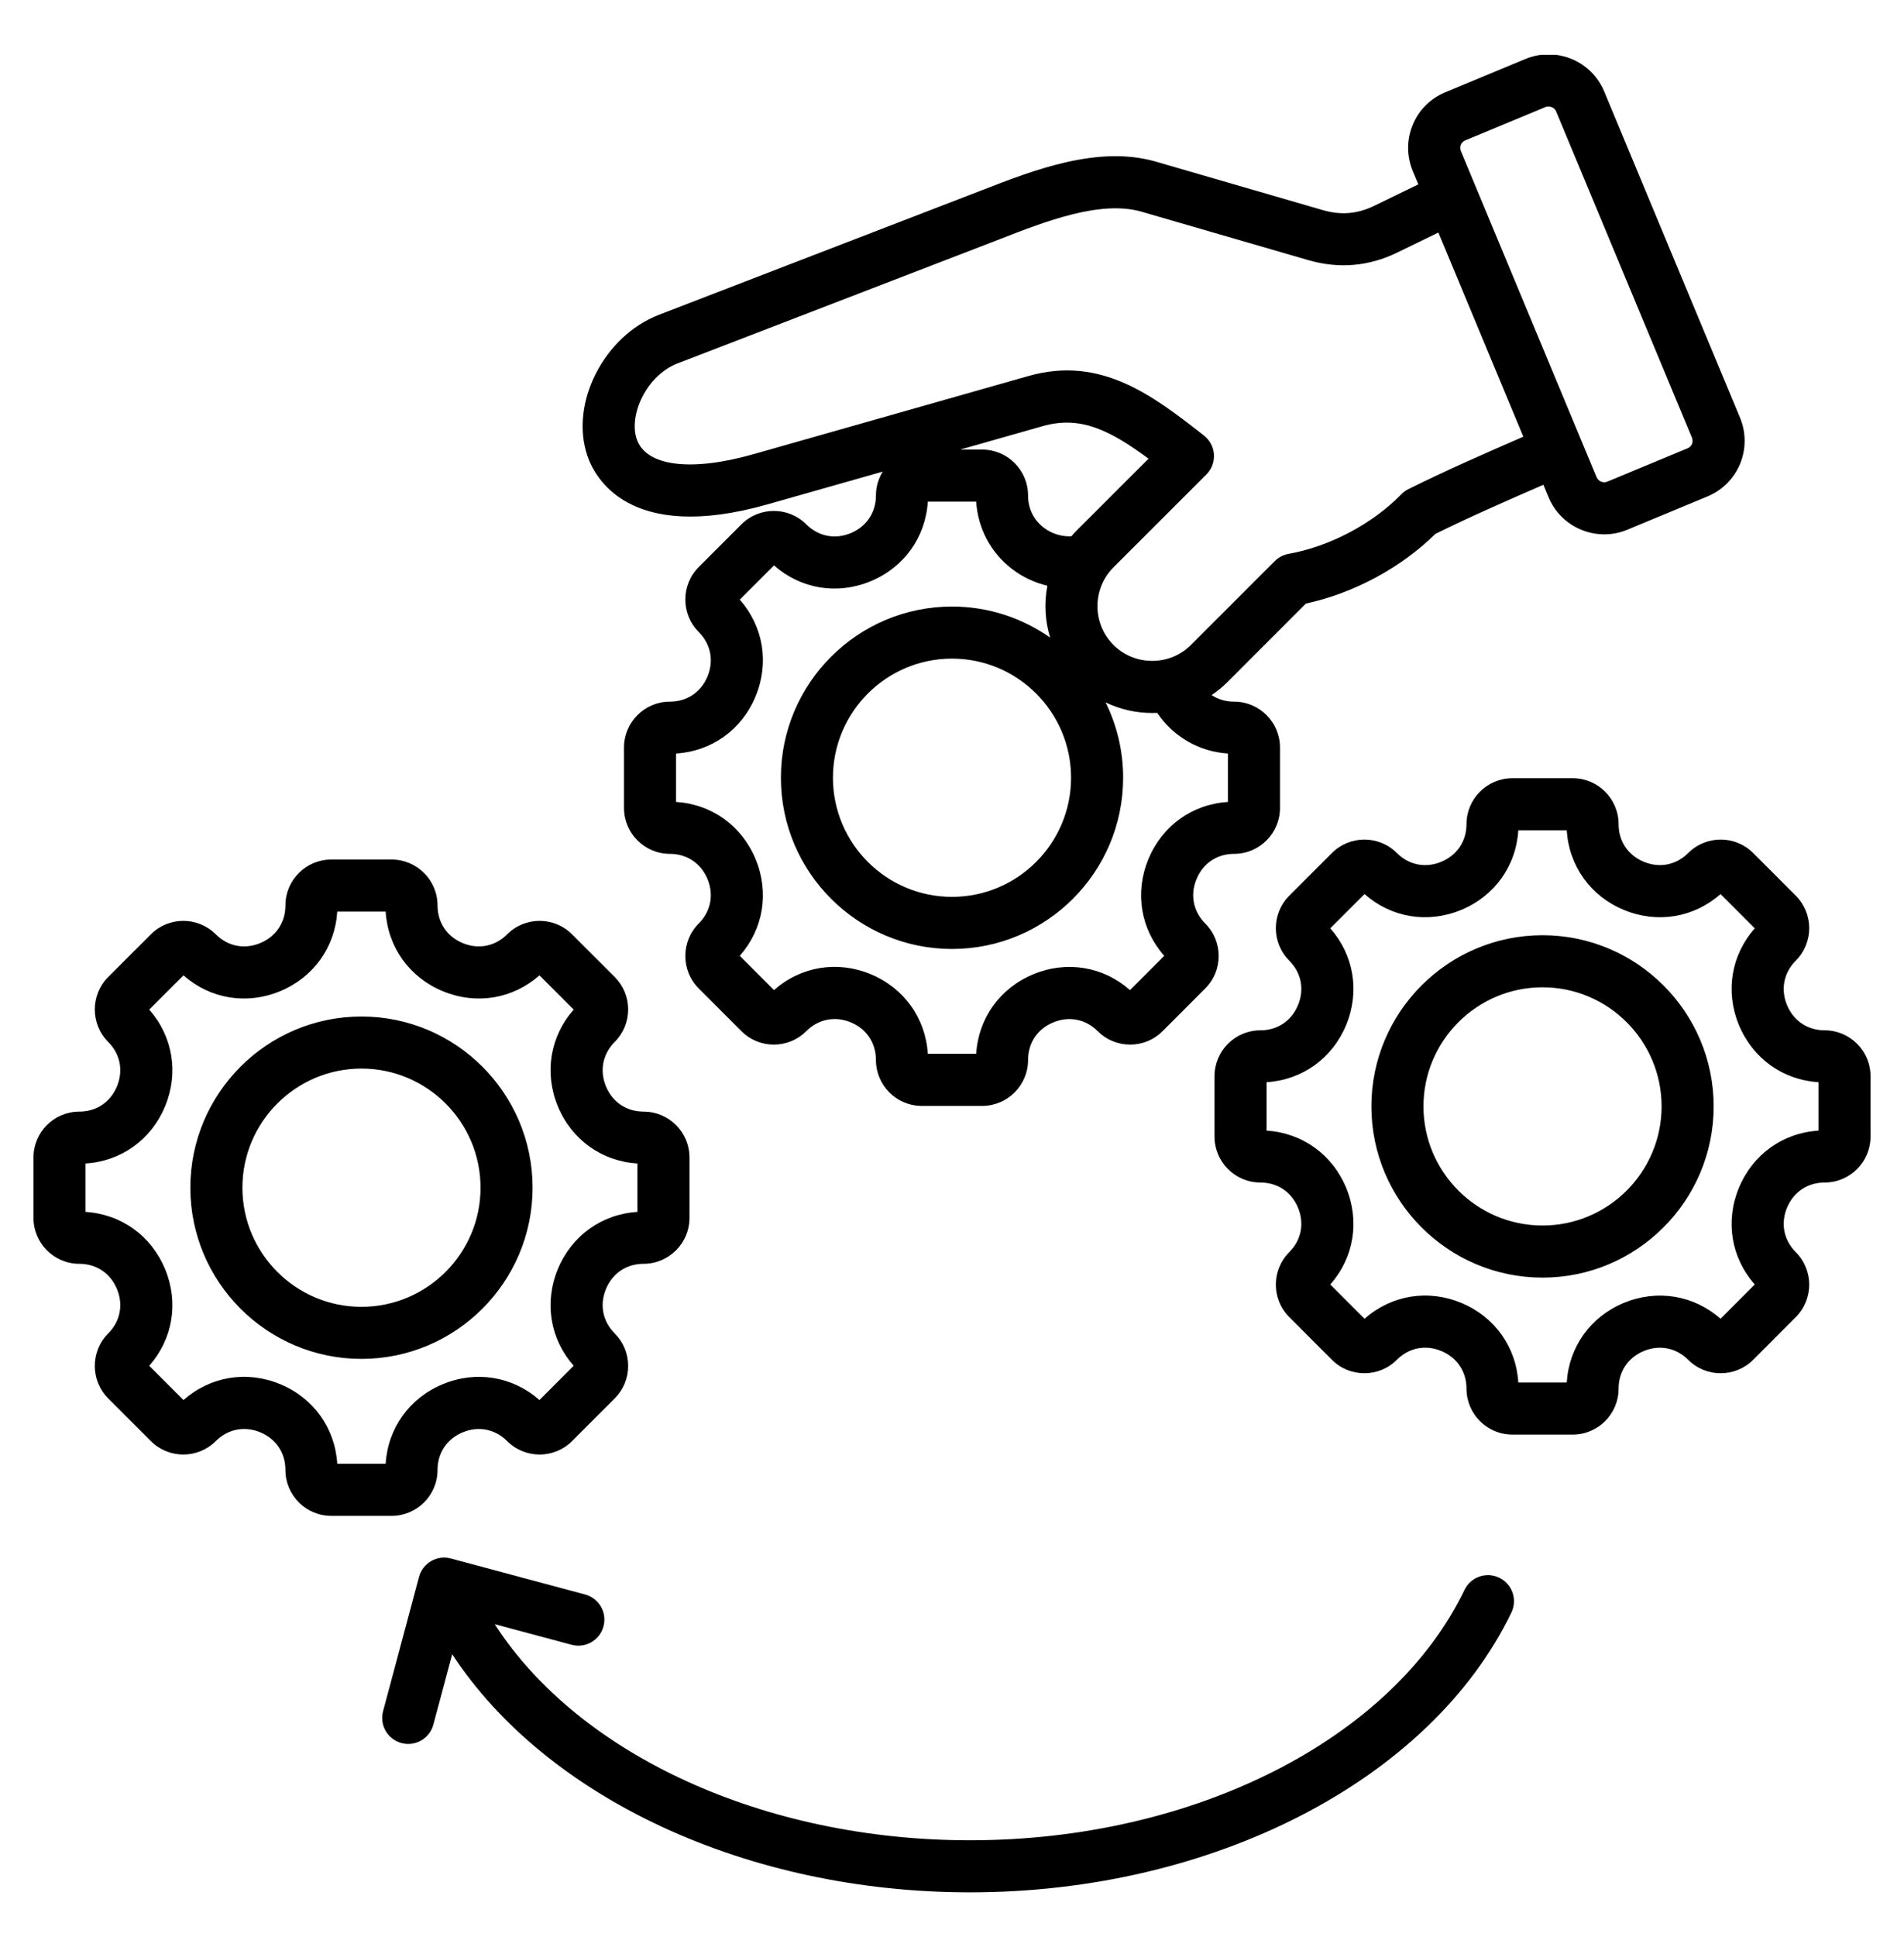<svg xmlns="http://www.w3.org/2000/svg" width="60" height="61" viewBox="0 0 60 61" fill="none">
  <path fill-rule="evenodd" clip-rule="evenodd" d="M47.628 50.788C45.086 56.06 38.229 59.602 30.567 59.602C23.56 59.602 17.227 56.641 14.25 52.103L13.656 54.32C13.539 54.757 13.089 55.017 12.652 54.9C12.214 54.783 11.954 54.333 12.072 53.895L13.204 49.667C13.261 49.456 13.398 49.277 13.586 49.169C13.775 49.059 13.999 49.03 14.209 49.087L18.437 50.22C18.875 50.337 19.135 50.787 19.017 51.224C18.9 51.662 18.451 51.922 18.013 51.804L15.589 51.155C18.244 55.27 24.072 57.962 30.567 57.962C37.612 57.962 43.876 54.792 46.151 50.075C46.347 49.667 46.838 49.495 47.246 49.693C47.654 49.889 47.825 50.38 47.628 50.788ZM49.033 1.727H48.562C48.397 1.747 48.232 1.79 48.071 1.857L45.546 2.906V2.906C45.075 3.101 44.709 3.466 44.517 3.935C44.324 4.402 44.325 4.919 44.52 5.389L44.695 5.807L43.312 6.479C42.776 6.74 42.258 6.784 41.685 6.618L36.431 5.093C34.611 4.564 32.579 5.355 30.947 5.99L20.767 9.914C19.032 10.582 17.954 12.694 18.506 14.345C18.731 15.02 19.809 17.129 24.192 15.884L27.816 14.854C27.682 15.074 27.603 15.33 27.603 15.606C27.603 16.142 27.306 16.586 26.808 16.792C26.311 16.998 25.788 16.894 25.408 16.515C24.844 15.951 23.927 15.952 23.364 16.515L22.018 17.861C21.455 18.424 21.455 19.341 22.018 19.905C22.398 20.284 22.501 20.808 22.296 21.305C22.09 21.803 21.646 22.099 21.109 22.099C20.312 22.099 19.664 22.748 19.664 23.545V25.448C19.664 26.244 20.312 26.893 21.109 26.893C21.646 26.893 22.09 27.19 22.296 27.688C22.501 28.185 22.398 28.708 22.018 29.088C21.455 29.652 21.455 30.569 22.018 31.132L23.364 32.478C23.637 32.751 24 32.901 24.386 32.901C24.772 32.901 25.135 32.751 25.408 32.478C25.788 32.098 26.312 31.993 26.809 32.199C27.306 32.405 27.603 32.849 27.603 33.387C27.603 34.184 28.251 34.832 29.048 34.832H30.951C31.748 34.832 32.397 34.184 32.397 33.387C32.397 32.85 32.693 32.407 33.191 32.201C33.689 31.995 34.212 32.098 34.591 32.478C34.864 32.751 35.228 32.901 35.614 32.901C36 32.901 36.363 32.751 36.636 32.478L37.981 31.132C38.545 30.569 38.545 29.652 37.981 29.088C37.602 28.708 37.498 28.185 37.705 27.688C37.91 27.19 38.354 26.893 38.891 26.893C39.688 26.893 40.336 26.244 40.336 25.448V23.545C40.336 22.748 39.688 22.099 38.891 22.099C38.606 22.099 38.369 22.017 38.182 21.892C38.362 21.77 38.534 21.631 38.69 21.473L41.153 19.01C42.655 18.686 44.153 17.881 45.232 16.816C46.314 16.282 47.486 15.768 48.636 15.269L48.799 15.662C49.102 16.39 49.81 16.83 50.555 16.83C50.797 16.83 51.043 16.783 51.28 16.685L53.806 15.636C54.276 15.441 54.642 15.075 54.835 14.607C55.027 14.14 55.026 13.623 54.831 13.153L50.552 2.88C50.281 2.229 49.688 1.809 49.033 1.727ZM48.609 38.599C46.541 38.599 44.857 36.916 44.857 34.847C44.857 32.779 46.541 31.096 48.609 31.096C50.678 31.096 52.361 32.779 52.361 34.847C52.361 36.916 50.678 38.599 48.609 38.599ZM48.609 29.456C51.582 29.456 54.002 31.874 54.002 34.847C54.002 37.821 51.582 40.24 48.609 40.24C45.636 40.24 43.216 37.821 43.216 34.847C43.216 31.874 45.636 29.456 48.609 29.456ZM57.305 35.61C56.184 35.681 55.235 36.357 54.798 37.411C54.361 38.465 54.554 39.615 55.297 40.457L54.219 41.536C53.376 40.793 52.227 40.6 51.172 41.036C50.118 41.473 49.443 42.422 49.372 43.544H47.846C47.776 42.421 47.1 41.471 46.046 41.035C44.993 40.598 43.843 40.792 43 41.536L41.921 40.457C42.664 39.615 42.857 38.465 42.421 37.411C41.983 36.357 41.034 35.681 39.914 35.61V34.085C41.034 34.015 41.983 33.338 42.421 32.285C42.857 31.231 42.664 30.081 41.921 29.238L43 28.16C43.842 28.903 44.991 29.096 46.046 28.659C47.1 28.223 47.776 27.273 47.846 26.152H49.372C49.443 27.273 50.118 28.223 51.172 28.659C52.227 29.096 53.376 28.903 54.219 28.16L55.297 29.238C54.554 30.081 54.361 31.231 54.798 32.285C55.235 33.338 56.184 34.015 57.305 34.085V35.61ZM57.5 32.451C58.297 32.451 58.945 33.099 58.945 33.896V35.799C58.945 36.596 58.297 37.245 57.5 37.245C56.964 37.245 56.52 37.542 56.313 38.039C56.108 38.537 56.211 39.06 56.591 39.439C57.154 40.003 57.154 40.92 56.591 41.483L55.246 42.83C54.682 43.393 53.764 43.393 53.2 42.83C52.821 42.45 52.298 42.346 51.8 42.552C51.303 42.758 51.006 43.202 51.006 43.738C51.006 44.535 50.357 45.184 49.561 45.184H47.658C46.861 45.184 46.213 44.535 46.213 43.738C46.213 43.2 45.915 42.757 45.418 42.551C44.921 42.345 44.398 42.449 44.018 42.829C43.454 43.393 42.536 43.393 41.973 42.829L40.627 41.483C40.064 40.92 40.064 40.003 40.627 39.439C41.007 39.06 41.11 38.537 40.905 38.039C40.699 37.542 40.255 37.245 39.718 37.245C38.921 37.245 38.273 36.596 38.273 35.799V33.896C38.273 33.099 38.921 32.451 39.718 32.451C40.255 32.451 40.699 32.154 40.905 31.656C41.11 31.159 41.007 30.636 40.627 30.256C40.064 29.693 40.064 28.776 40.627 28.212L41.973 26.866C42.536 26.302 43.454 26.303 44.018 26.866C44.398 27.246 44.92 27.349 45.418 27.143C45.915 26.937 46.213 26.494 46.213 25.957C46.213 25.16 46.861 24.511 47.658 24.511H49.561C50.357 24.511 51.006 25.16 51.006 25.957C51.006 26.494 51.303 26.937 51.8 27.143C52.297 27.349 52.821 27.246 53.2 26.866C53.764 26.302 54.682 26.302 55.246 26.866L56.591 28.211C57.154 28.776 57.154 29.692 56.591 30.256C56.211 30.635 56.108 31.159 56.313 31.656C56.52 32.154 56.963 32.451 57.5 32.451ZM11.391 41.16C9.322 41.16 7.639 39.477 7.639 37.408C7.639 35.339 9.322 33.656 11.391 33.656C13.46 33.656 15.143 35.339 15.143 37.408C15.143 39.477 13.46 41.16 11.391 41.16ZM16.783 37.408C16.783 34.434 14.364 32.016 11.391 32.016C8.417 32.016 5.998 34.434 5.998 37.408C5.998 40.381 8.417 42.8 11.391 42.8C14.364 42.8 16.783 40.381 16.783 37.408ZM10.628 46.103C10.558 44.982 9.882 44.032 8.828 43.595C7.774 43.159 6.624 43.352 5.782 44.096L4.703 43.017C5.446 42.175 5.639 41.025 5.202 39.971C4.765 38.918 3.816 38.241 2.695 38.17V36.646C3.816 36.575 4.765 35.899 5.202 34.845C5.639 33.791 5.446 32.641 4.703 31.799L5.782 30.72C6.624 31.463 7.773 31.656 8.827 31.219C9.881 30.783 10.557 29.834 10.628 28.712H12.153C12.223 29.834 12.9 30.783 13.954 31.219C15.008 31.656 16.158 31.463 17 30.72L18.078 31.799C17.336 32.641 17.143 33.791 17.579 34.845C18.016 35.899 18.966 36.575 20.086 36.646V38.17C18.966 38.241 18.016 38.918 17.579 39.971C17.143 41.025 17.336 42.175 18.078 43.017L17 44.096C16.158 43.353 15.008 43.16 13.954 43.596C12.9 44.033 12.223 44.983 12.153 46.103H10.628ZM13.788 46.298C13.788 47.096 13.139 47.744 12.342 47.744H10.439C9.642 47.744 8.994 47.096 8.994 46.298C8.994 45.761 8.697 45.317 8.2 45.111C7.703 44.905 7.179 45.009 6.799 45.39C6.235 45.953 5.318 45.953 4.755 45.39L3.409 44.044C2.846 43.48 2.846 42.563 3.409 41.999C3.789 41.62 3.892 41.096 3.686 40.599C3.48 40.102 3.037 39.805 2.5 39.805C1.703 39.805 1.055 39.156 1.055 38.36V36.457C1.055 35.659 1.703 35.011 2.5 35.011C3.037 35.011 3.48 34.714 3.686 34.217C3.892 33.719 3.789 33.196 3.409 32.816C2.846 32.253 2.846 31.336 3.409 30.772L4.755 29.427C5.318 28.863 6.235 28.863 6.799 29.427C7.179 29.806 7.702 29.91 8.199 29.704C8.697 29.498 8.994 29.054 8.994 28.517C8.994 27.721 9.642 27.072 10.439 27.072H12.342C13.139 27.072 13.788 27.721 13.788 28.517C13.788 29.054 14.084 29.498 14.582 29.704C15.079 29.91 15.603 29.806 15.982 29.427C16.546 28.863 17.463 28.863 18.026 29.427L19.372 30.772C19.645 31.045 19.795 31.408 19.795 31.794C19.795 32.18 19.645 32.544 19.372 32.816C18.993 33.196 18.889 33.719 19.095 34.217C19.301 34.714 19.744 35.011 20.281 35.011C21.078 35.011 21.727 35.659 21.727 36.456V38.359C21.727 39.156 21.078 39.805 20.281 39.805C19.744 39.805 19.301 40.102 19.095 40.599C18.889 41.096 18.993 41.62 19.372 41.999C19.645 42.273 19.795 42.635 19.795 43.022C19.795 43.408 19.645 43.771 19.372 44.044L18.026 45.39C17.463 45.953 16.546 45.953 15.982 45.39C15.603 45.01 15.079 44.906 14.582 45.112C14.084 45.319 13.788 45.762 13.788 46.298ZM21.357 11.444L31.219 7.644L31.542 7.519C32.943 6.973 34.687 6.295 35.973 6.668L41.228 8.193C42.189 8.472 43.131 8.392 44.03 7.955L45.327 7.324L48.004 13.754C46.785 14.284 45.539 14.83 44.38 15.407C44.298 15.448 44.222 15.503 44.157 15.57C43.256 16.497 41.896 17.216 40.606 17.445C40.441 17.475 40.289 17.554 40.17 17.673L37.53 20.312C37.207 20.637 36.772 20.815 36.309 20.815C35.846 20.815 35.413 20.637 35.088 20.313C34.415 19.639 34.415 18.544 35.088 17.87L38.016 14.945C38.183 14.779 38.268 14.549 38.255 14.314C38.24 14.079 38.124 13.861 37.939 13.717C36.348 12.475 34.703 11.191 32.413 11.842L23.744 14.305C21.76 14.869 20.349 14.684 20.062 13.824C19.812 13.074 20.36 11.829 21.357 11.444ZM46.034 4.56C46.051 4.516 46.091 4.456 46.175 4.421L48.7 3.372C48.829 3.318 48.984 3.382 49.038 3.511L53.317 13.784C53.35 13.867 53.337 13.938 53.319 13.982C53.3 14.026 53.261 14.086 53.177 14.121L50.651 15.17C50.522 15.223 50.367 15.16 50.313 15.031L46.036 4.758C46.001 4.674 46.015 4.604 46.034 4.56ZM33.752 24.496C33.752 26.564 32.069 28.248 30 28.248C27.931 28.248 26.248 26.564 26.248 24.496C26.248 22.427 27.931 20.744 30 20.744C32.069 20.744 33.752 22.427 33.752 24.496ZM38.695 23.733V25.258C37.575 25.329 36.626 26.005 36.188 27.059C35.753 28.113 35.945 29.263 36.688 30.105L35.609 31.184C34.767 30.441 33.617 30.248 32.563 30.685C31.51 31.121 30.833 32.07 30.762 33.191H29.238C29.167 32.07 28.491 31.12 27.437 30.683C26.384 30.246 25.233 30.44 24.391 31.184L23.312 30.105C24.055 29.263 24.248 28.113 23.811 27.06C23.375 26.005 22.425 25.329 21.304 25.258V23.733C22.425 23.663 23.375 22.987 23.811 21.932C24.248 20.879 24.055 19.729 23.312 18.886L24.391 17.808C25.233 18.551 26.382 18.744 27.437 18.307C28.49 17.87 29.167 16.921 29.238 15.8H30.762C30.816 16.635 31.215 17.395 31.875 17.908C32.211 18.169 32.599 18.351 33.005 18.449C32.9 18.991 32.93 19.552 33.092 20.082C32.216 19.466 31.15 19.104 30 19.104C27.026 19.104 24.608 21.523 24.608 24.496C24.608 27.469 27.026 29.889 30 29.889C32.974 29.889 35.393 27.469 35.393 24.496C35.393 23.644 35.194 22.838 34.84 22.122C35.292 22.34 35.791 22.456 36.309 22.456C36.362 22.456 36.414 22.455 36.467 22.453C36.968 23.197 37.78 23.674 38.695 23.733ZM33.928 16.71C33.87 16.769 33.816 16.829 33.762 16.891C33.452 16.906 33.136 16.81 32.881 16.612C32.7 16.471 32.397 16.154 32.397 15.605C32.397 14.808 31.748 14.16 30.952 14.16H30.258L32.861 13.421C34.049 13.083 34.98 13.551 36.193 14.447L33.928 16.71Z" fill="black"/>
</svg>